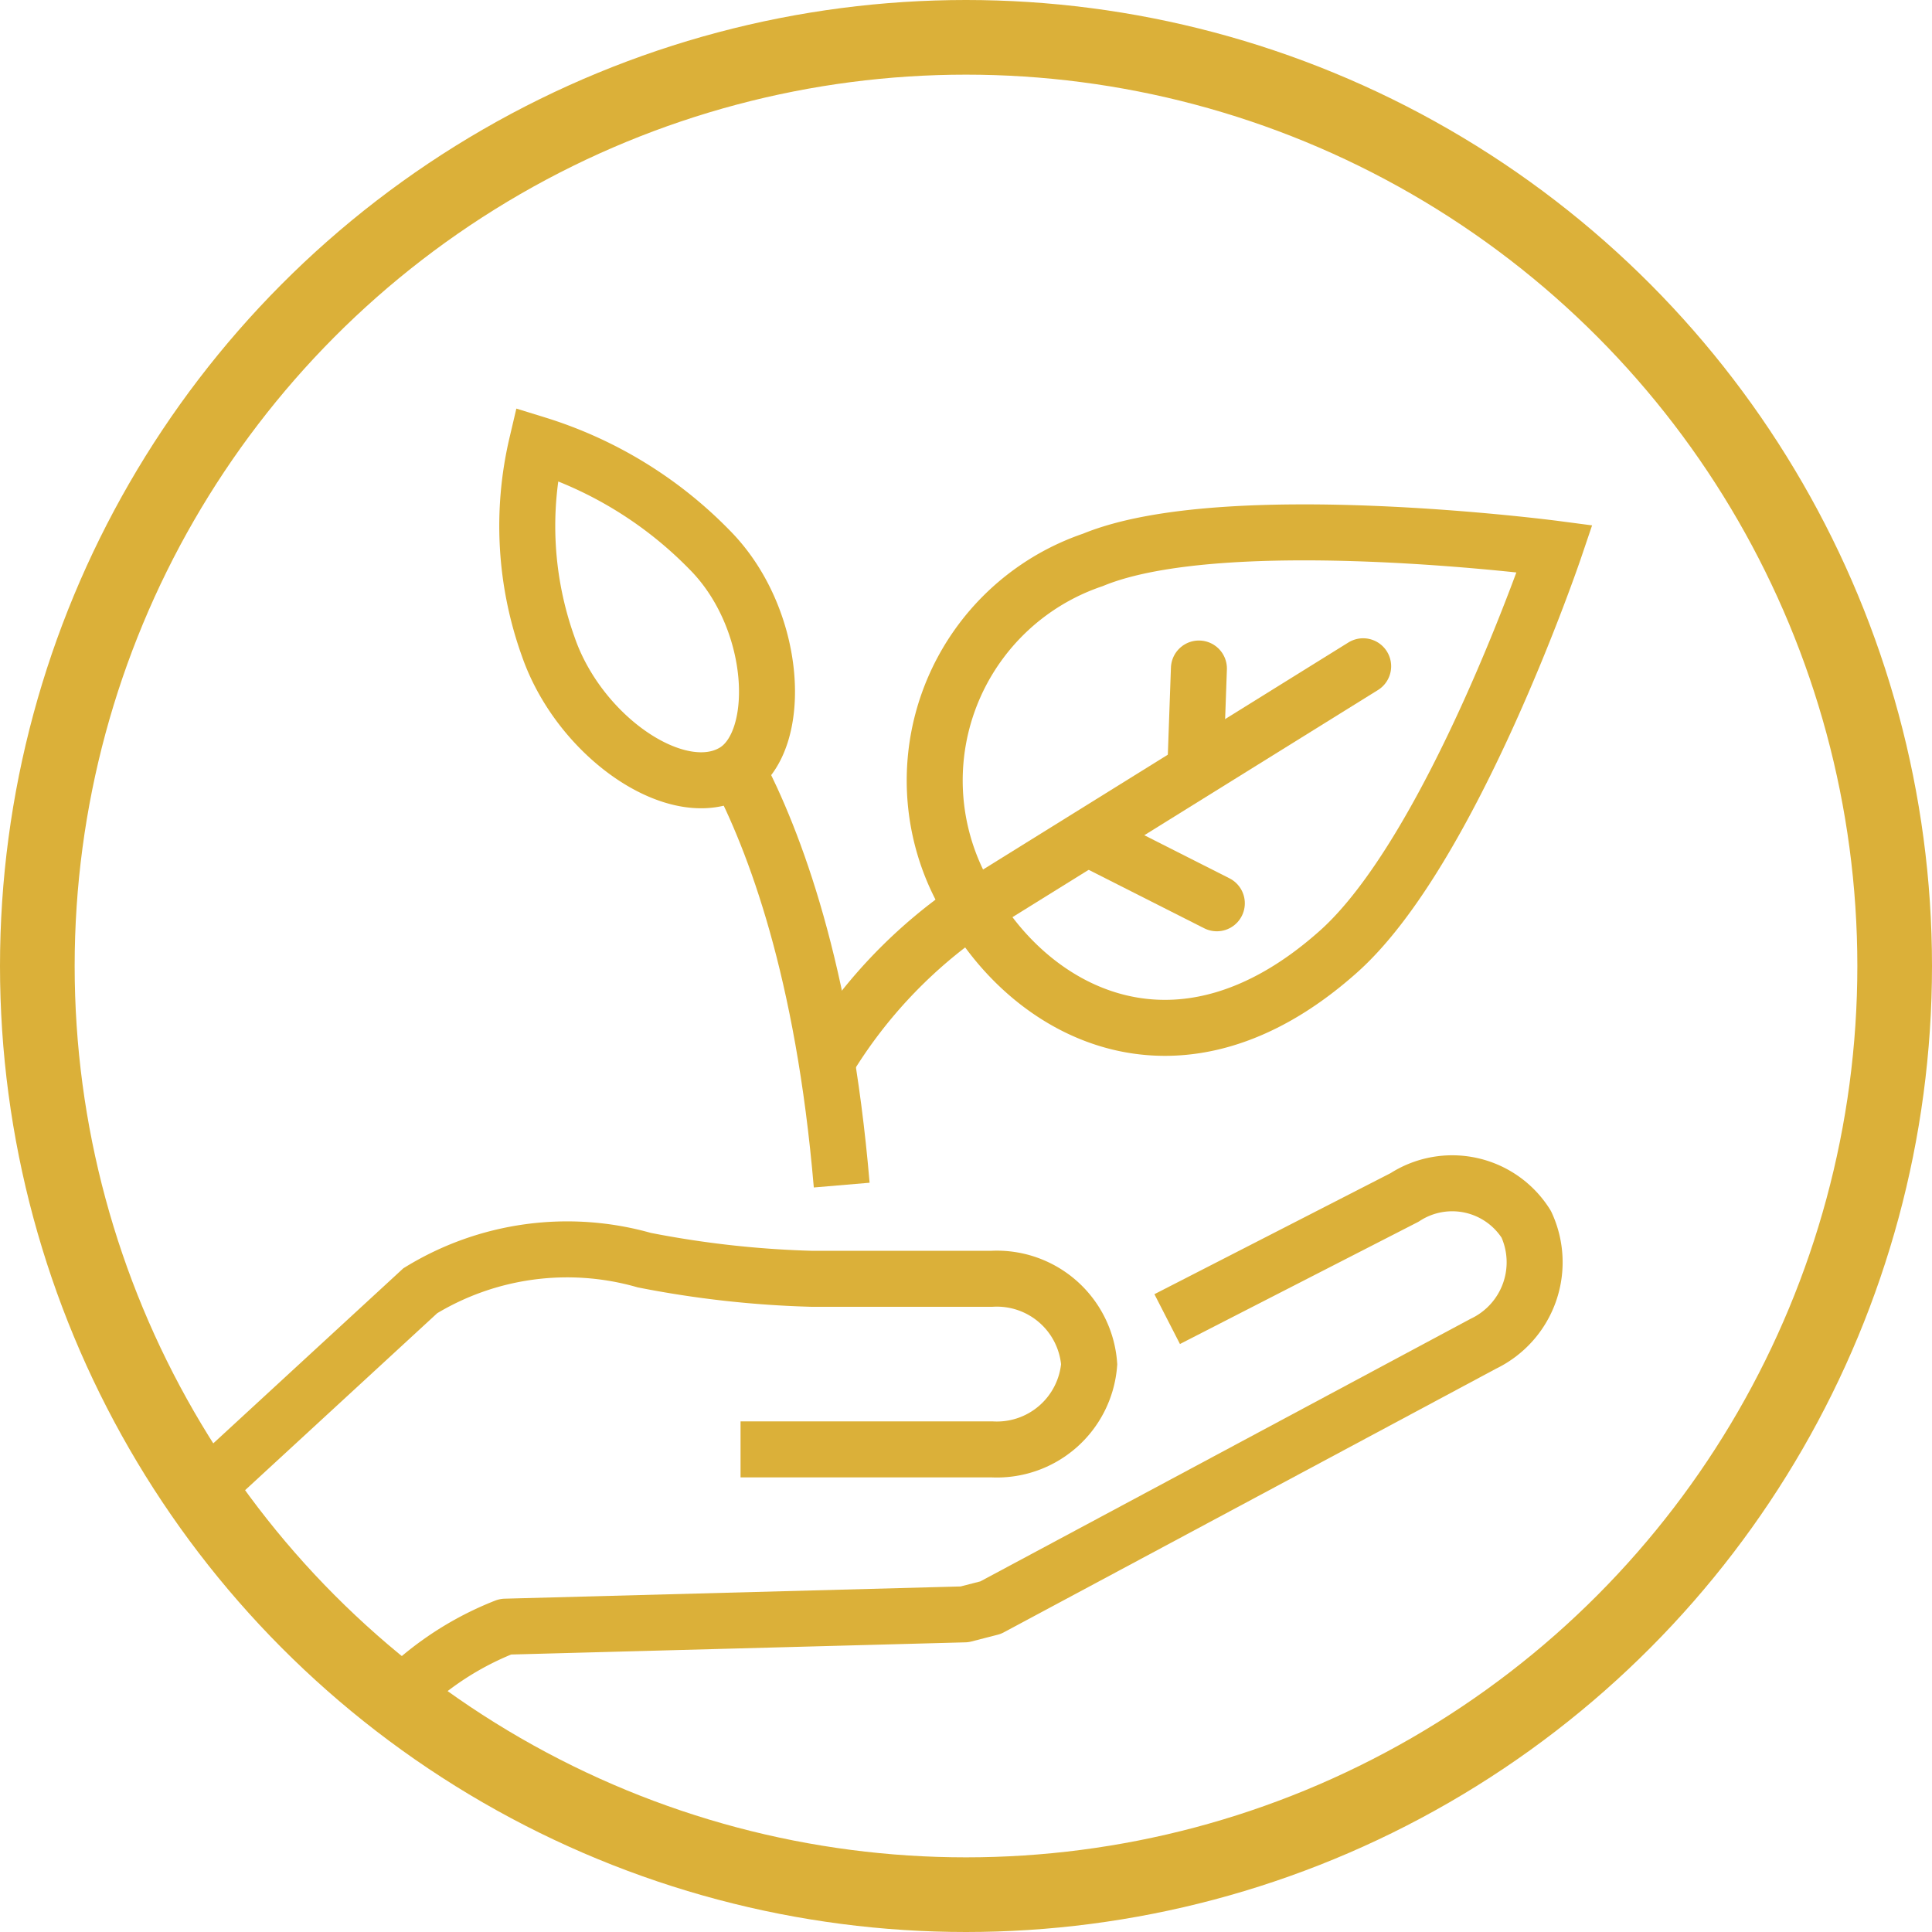<svg xmlns="http://www.w3.org/2000/svg" viewBox="0 0 51.76 51.76"><defs><style>.cls-1,.cls-2,.cls-3,.cls-4{fill:none;stroke:#dbb039;}.cls-1,.cls-4{stroke-linecap:round;}.cls-1,.cls-2,.cls-4{stroke-linejoin:round;}.cls-1{stroke-width:2px;}.cls-2,.cls-3,.cls-4{stroke-width:1.5px;}.cls-3{stroke-miterlimit:10;}</style></defs><title>Asset 9</title><g id="Layer_2" data-name="Layer 2"><g id="Layer_2-2" data-name="Layer 2"><circle class="cls-1" cx="25.88" cy="25.88" r="24.88"/><path class="cls-2" d="M31.27,35.34l6.36-3.26a2.34,2.34,0,0,1,3.26.72A2.42,2.42,0,0,1,39.74,36l-13.2,7.07-.7.18-12.3.33a8.27,8.27,0,0,0-3.49,2.6"/><path class="cls-3" d="M5.68,39.72l5.58-5.14a7.54,7.54,0,0,1,6-.82,27,27,0,0,0,4.48.5h4.83a2.48,2.48,0,0,1,2.61,2.29,2.48,2.48,0,0,1-2.61,2.28H19.84"/><path class="cls-2" d="M19.75,20.62c1,1.92,2.31,5.36,2.8,11.13"/><path class="cls-3" d="M19.69,20.66c-1.48.92-4.15-.88-5-3.33a9.58,9.58,0,0,1-.31-5.43,11,11,0,0,1,4.63,2.83C20.84,16.57,21,19.84,19.69,20.66Z"/><path class="cls-3" d="M35.83,25.52c-4.22,3.74-8.11,1.66-9.8-1.24A6.24,6.24,0,0,1,29.28,15c3.54-1.46,12.37-.3,12.37-.3S38.9,22.82,35.83,25.52Z"/><line class="cls-4" x1="29.26" y1="22.51" x2="32.6" y2="24.2"/><line class="cls-4" x1="32.03" y1="20.44" x2="32.12" y2="17.91"/><path class="cls-4" d="M36.52,17.85,25.61,24.63a13.2,13.2,0,0,0-3.33,3.59"/></g></g></svg>